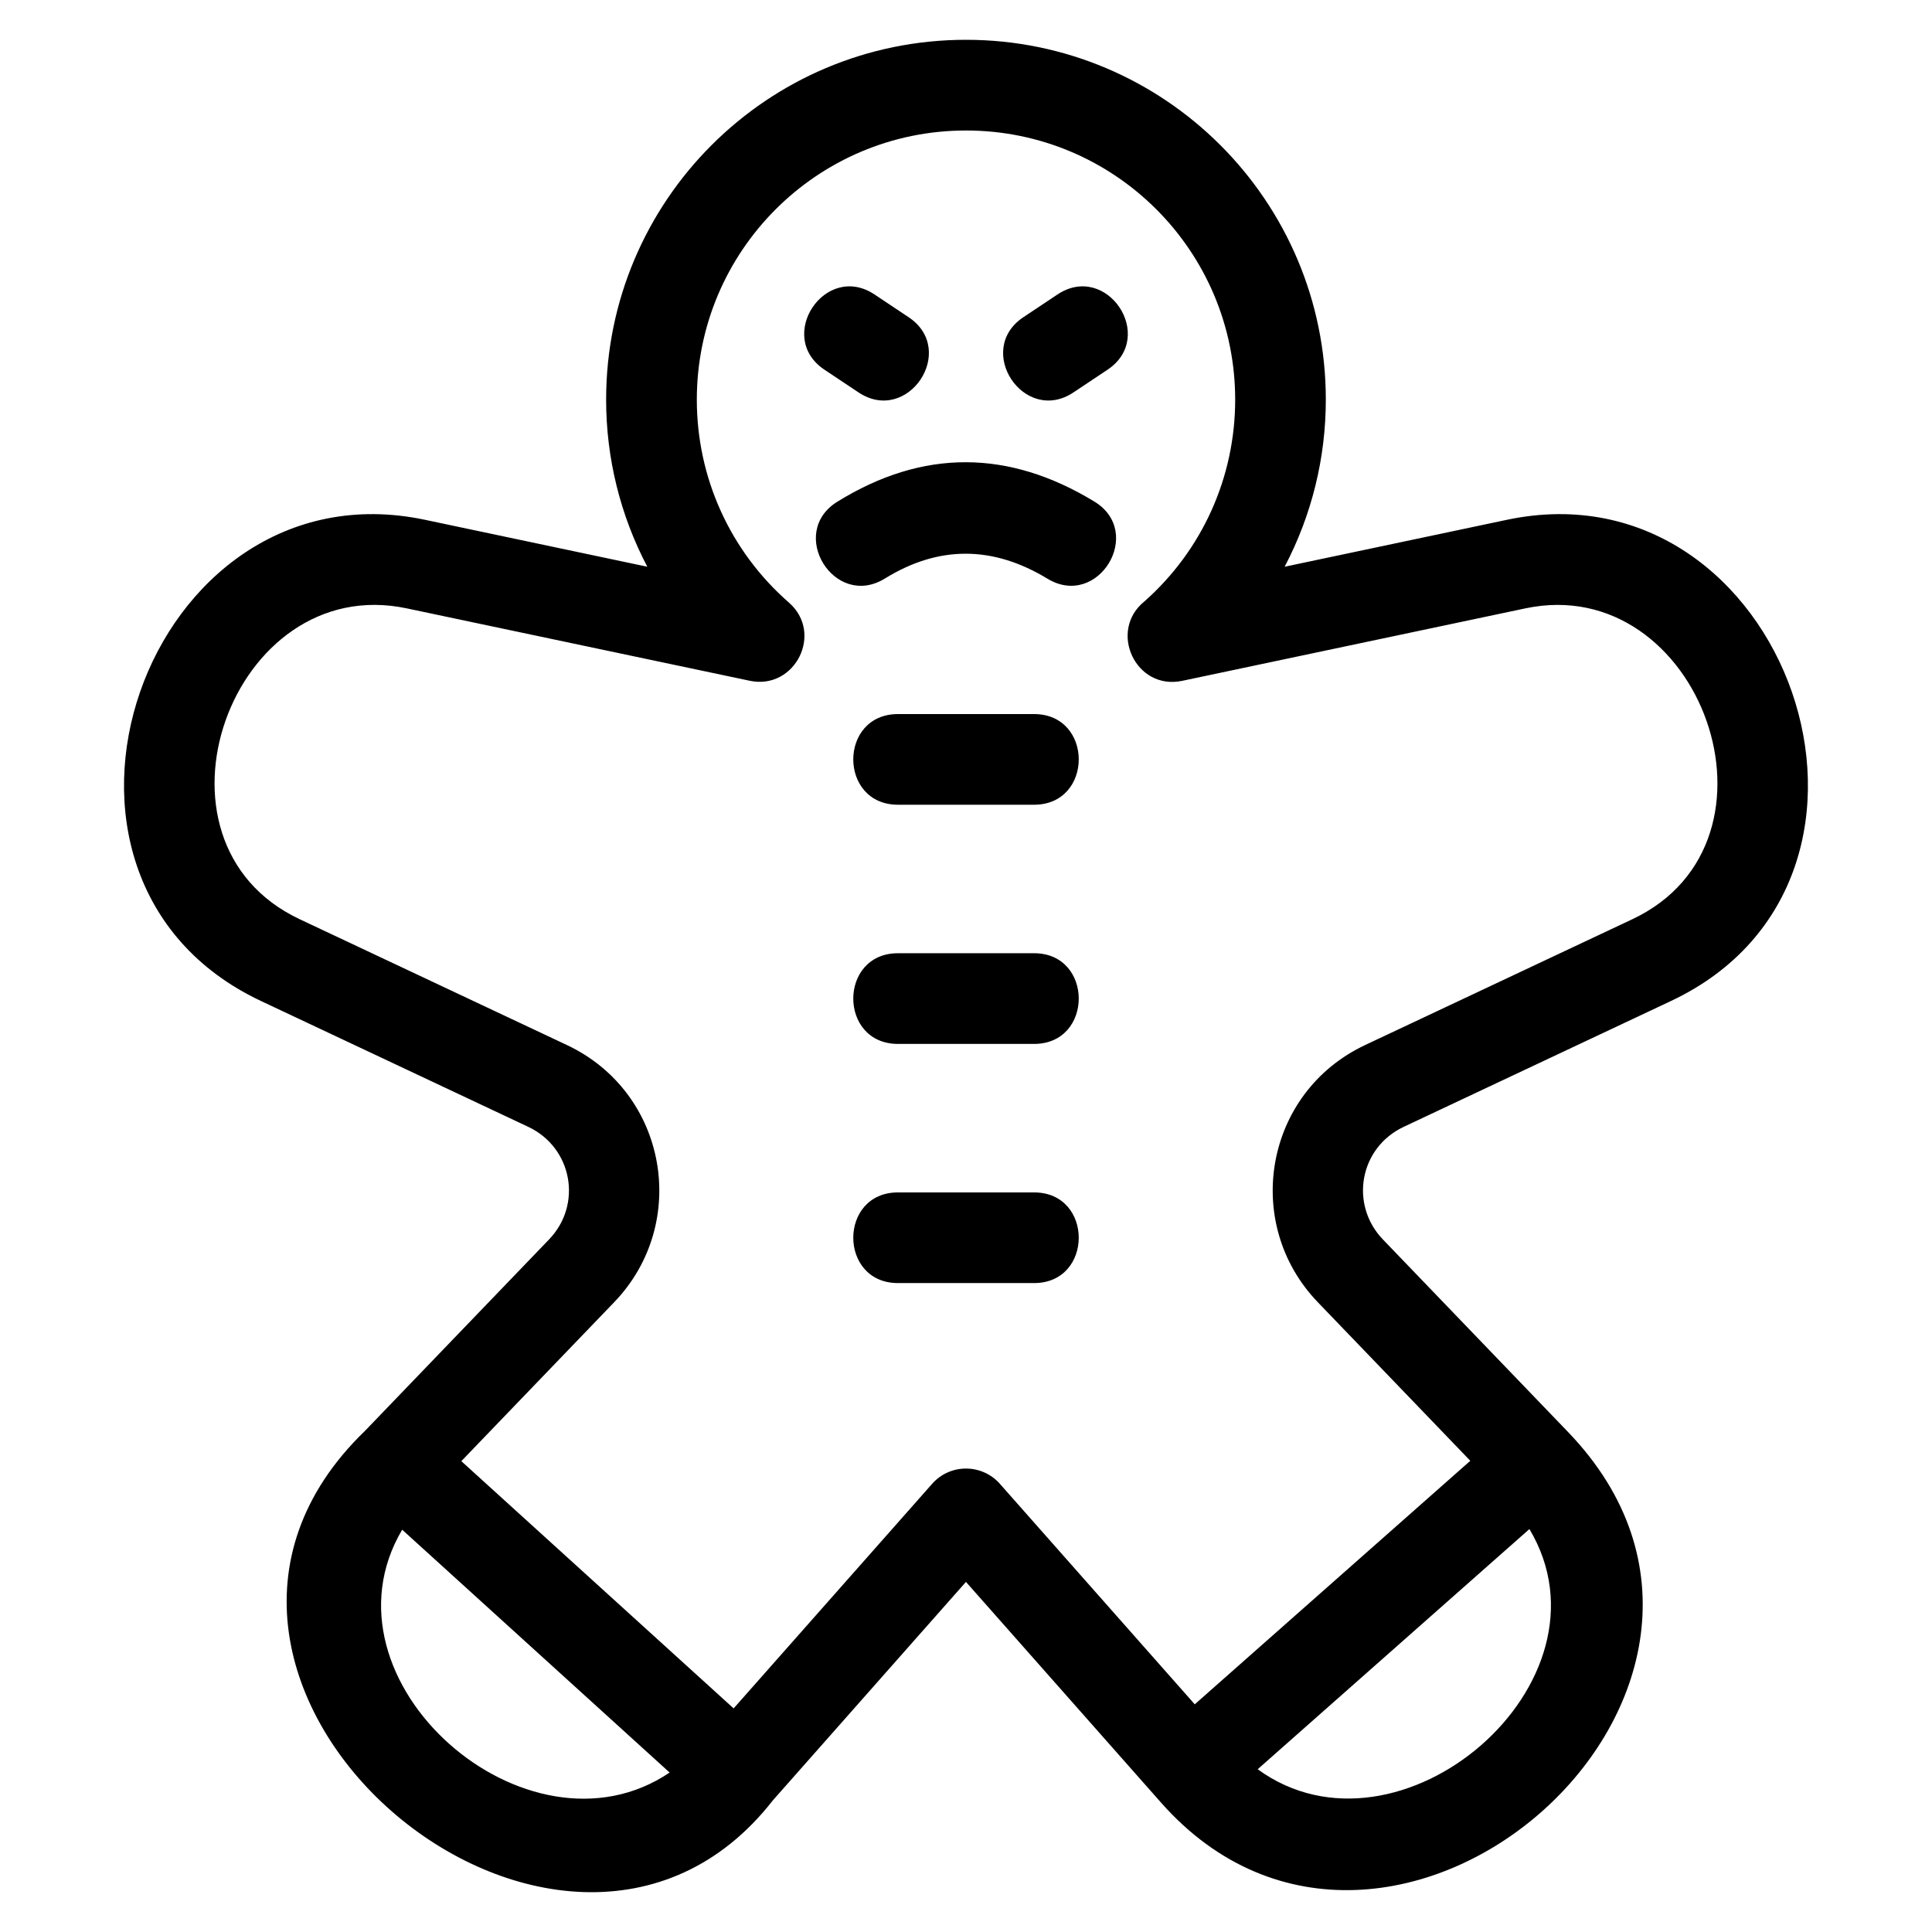 <?xml version="1.0" encoding="UTF-8"?>
<!-- Uploaded to: ICON Repo, www.svgrepo.com, Generator: ICON Repo Mixer Tools -->
<svg fill="#000000" width="800px" height="800px" version="1.1" viewBox="144 144 512 512" xmlns="http://www.w3.org/2000/svg">
 <path d="m409.05 537.31 51.574 58.352 73.02-64.539-40.418-42.027c-20.09-20.891-14.137-55.586 12.562-68.156l70.801-33.336c43.824-20.637 18.031-92.176-28.355-82.379l-90.984 19.215c-12.336 2.566-19.648-13.293-9.93-21.09 15.34-13.602 24.016-32.938 24.016-53.438 0-39.395-31.938-71.328-71.336-71.328s-71.336 31.938-71.336 71.328c0 20.684 8.832 40.172 24.41 53.781 9.27 8.109 1.594 23.203-10.324 20.73l-90.984-19.203c-46.391-9.793-72.176 61.75-28.355 82.379l70.801 33.336c26.711 12.574 32.656 47.266 12.562 68.156l-40.516 42.129 72.164 65.523 52.621-59.531c4.809-5.434 13.277-5.336 18.012 0.094zm-158.47 12.078c-23.699 40.094 33.258 89.758 70.879 64.355zm-9.82-26.23 48.734-50.68c8.949-9.301 6.164-24.363-5.516-29.859l-70.801-33.336c-69.508-32.727-30.48-143.14 43.461-127.53l58.906 12.438c-7.188-13.668-10.914-28.832-10.914-44.285 0-52.664 42.695-95.359 95.363-95.359 52.668 0 95.363 42.695 95.363 95.359 0 15.453-3.727 30.617-10.914 44.285l58.906-12.438c73.941-15.613 112.97 94.797 43.461 127.53l-70.801 33.336c-11.793 5.551-14.383 20.641-5.516 29.859l49.066 51.027c65.402 68.008-47.246 166.79-107.87 98.203l-51.699-58.488-51.191 57.918c-55.836 71.555-177.34-31.129-108.04-97.977zm236.54 89.711c37.523 27.301 96.293-23.004 72.012-63.652zm-95.32-128.84c-15.805 0-15.805-24.027 0-24.027h36.047c15.805 0 15.805 24.027 0 24.027zm0-63.379c-15.805 0-15.805-24.035 0-24.035h36.047c15.805 0 15.805 24.035 0 24.035zm0-63.387c-15.805 0-15.805-24.027 0-24.027h36.047c15.805 0 15.805 24.027 0 24.027zm-19.508-115.3c-13.066-8.754 0.258-28.656 13.328-19.898l9.008 6.004c13.074 8.754-0.25 28.656-13.328 19.898zm61.73-19.898c13.074-8.758 26.398 11.145 13.328 19.898l-9.008 6.004c-13.074 8.758-26.398-11.145-13.328-19.898zm-45.695 75.246c-13.383 8.266-25.961-12.109-12.578-20.367 22.707-14.039 45.398-13.805 68.055-0.047 13.438 8.141 1.055 28.605-12.395 20.465-14.383-8.734-28.746-8.906-43.082-0.047z"/>
</svg>